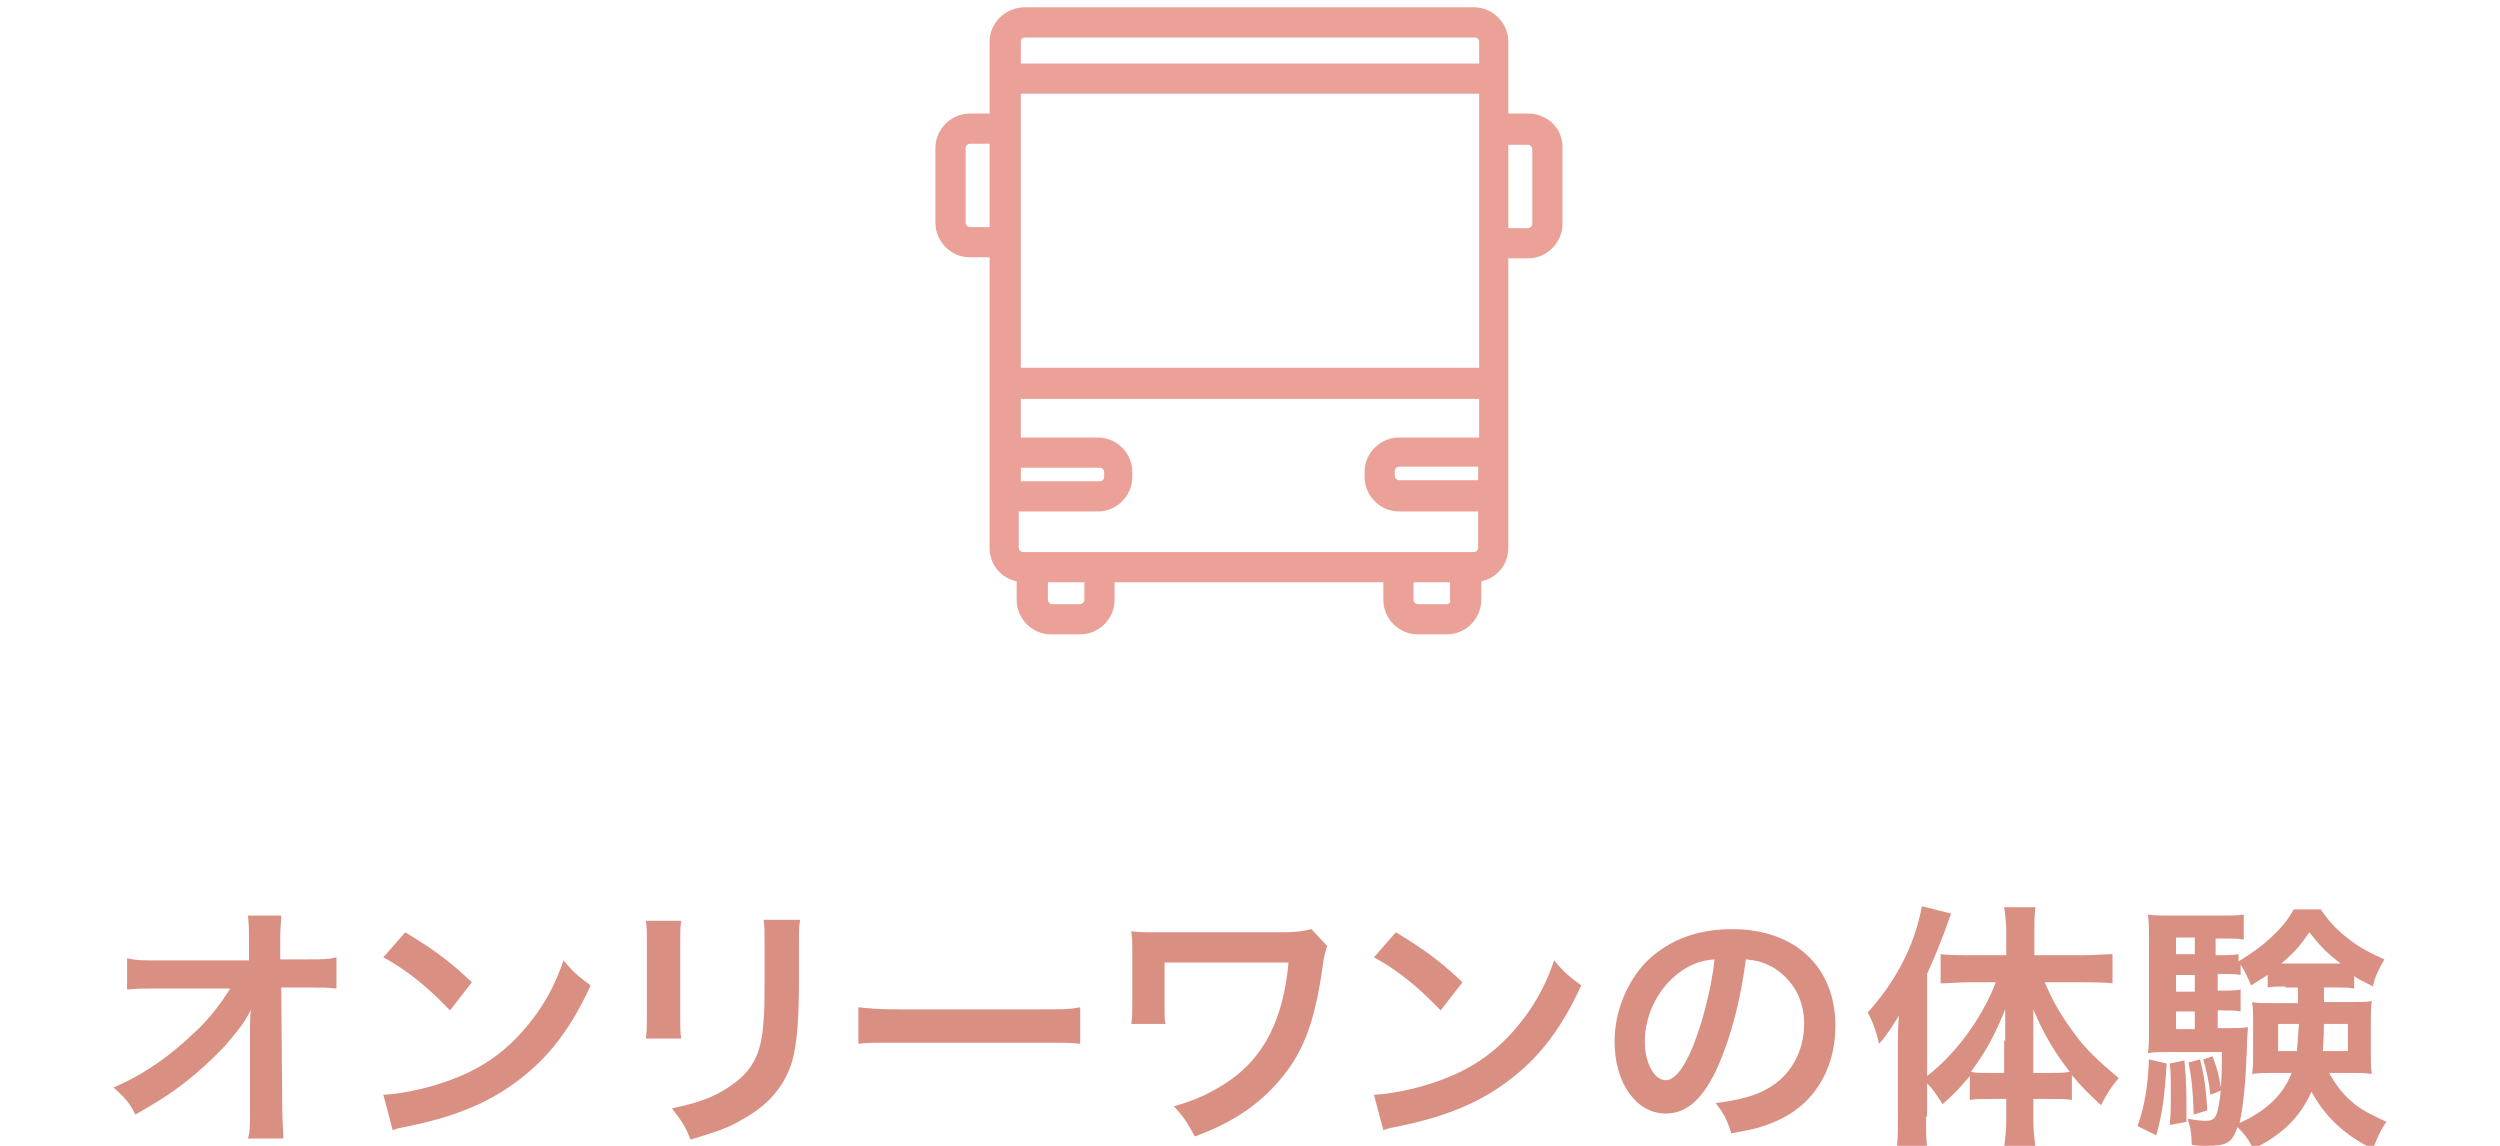 <?xml version="1.0" encoding="utf-8"?>
<!-- Generator: Adobe Illustrator 25.3.1, SVG Export Plug-In . SVG Version: 6.00 Build 0)  -->
<svg version="1.1" id="レイヤー_1" xmlns="http://www.w3.org/2000/svg" xmlns:xlink="http://www.w3.org/1999/xlink" x="0px"
	 y="0px" width="240px" height="110px" viewBox="0 0 240 110" style="enable-background:new 0 0 240 110;" xml:space="preserve">
<style type="text/css">
	.st0{fill:#D98F82;}
	.st1{fill:#EBA198;}
</style>
<g>
	<g>
		<path class="st0" d="M24,98.7c0-0.1,0-1.4,0.1-1.8c-0.5,1.1-1.3,2.1-2.5,3.5c-1.4,1.5-3.2,3.1-4.9,4.3c-1,0.7-1.8,1.2-3.7,2.3
			c-0.6-1.2-1-1.6-2.1-2.6c3-1.3,5.4-3,7.9-5.4c1.3-1.2,2.5-2.8,3.3-4.1h-6.8c-1.9,0-2.2,0-3.1,0.1v-3c0.9,0.2,1.4,0.2,3.1,0.2h8.6
			l0-2c0-1.3,0-1.3-0.1-2.3H27C27,88.5,26.9,89,26.9,90v0.1l0,2h2.5c1.7,0,2.1,0,2.9-0.2v3c-0.8-0.1-1.3-0.1-2.9-0.1H27l0.1,11.6
			c0,1.2,0.1,2.2,0.1,2.9h-3.4C24,108.7,24,108,24,107c0-0.1,0-0.3,0-0.4L24,99.1V98.7z"/>
		<path class="st0" d="M36.8,105.1c2.1-0.1,5.1-0.8,7.4-1.8c3.1-1.3,5.4-3.3,7.4-6.1c1.1-1.6,1.8-3,2.5-5c1,1.2,1.4,1.5,2.6,2.4
			c-2.1,4.6-4.5,7.5-7.9,9.8c-2.5,1.7-5.6,2.9-9.5,3.7c-1,0.2-1.1,0.2-1.6,0.4L36.8,105.1z M38.9,89.5c3,1.8,4.5,3,6.4,4.8l-2.1,2.7
			c-2-2.1-4-3.8-6.4-5.1L38.9,89.5z"/>
		<path class="st0" d="M65.4,88.4c-0.1,0.7-0.1,0.9-0.1,2.2v6.9c0,1.2,0,1.6,0.1,2.2H62c0.1-0.6,0.1-1.3,0.1-2.2v-6.9
			c0-1.3,0-1.6-0.1-2.2L65.4,88.4z M76.8,88.4c-0.1,0.6-0.1,0.9-0.1,2.3v3.4c0,3.9-0.2,6-0.6,7.6c-0.7,2.5-2.3,4.4-4.9,5.8
			c-1.3,0.8-2.6,1.2-4.9,1.9c-0.5-1.2-0.7-1.6-1.8-3c2.4-0.5,3.9-1,5.4-2c2.3-1.5,3.2-3.1,3.4-6.4c0.1-1.1,0.1-2.2,0.1-4.2v-3.1
			c0-1.3,0-1.8-0.1-2.4H76.8z"/>
		<path class="st0" d="M82.4,96.7c1.1,0.1,1.6,0.2,4,0.2h13.3c2.5,0,2.9,0,4-0.2v3.5c-1-0.1-1.3-0.1-4.1-0.1H86.5
			c-2.8,0-3.1,0-4.1,0.1V96.7z"/>
		<path class="st0" d="M127.4,90.8c-0.2,0.7-0.3,1-0.4,1.8c-0.8,5.8-2,8.8-4.6,11.6c-1.9,2.1-4.4,3.7-7.7,4.9c-0.7-1.3-1-1.8-2-2.9
			c2.1-0.6,3.4-1.2,5.1-2.3c3.6-2.4,5.4-6.1,5.9-11.5l-11.9,0v3.7c0,1.8,0,1.8,0.1,2.2l-3.3,0c0.1-0.6,0.1-1,0.1-2.1v-4.8
			c0-1,0-1.3-0.1-2c0.7,0.1,1.5,0.1,2.1,0.1h12.1c1.7,0,2.2-0.1,3.1-0.3L127.4,90.8z"/>
		<path class="st0" d="M131.9,105.1c2.1-0.1,5.1-0.8,7.4-1.8c3.1-1.3,5.4-3.3,7.4-6.1c1.1-1.6,1.8-3,2.5-5c1,1.2,1.4,1.5,2.6,2.4
			c-2.1,4.6-4.5,7.5-7.9,9.8c-2.5,1.7-5.6,2.9-9.5,3.7c-1,0.2-1.1,0.2-1.6,0.4L131.9,105.1z M134,89.5c3,1.8,4.5,3,6.4,4.8l-2.1,2.7
			c-2-2.1-4-3.8-6.4-5.1L134,89.5z"/>
		<path class="st0" d="M165,102.2c-1.4,3.2-3,4.7-5.1,4.7c-2.8,0-4.9-2.9-4.9-6.9c0-2.7,1-5.3,2.7-7.3c2.1-2.3,5-3.5,8.6-3.5
			c6,0,9.9,3.6,9.9,9.3c0,4.3-2.2,7.8-6.1,9.3c-1.2,0.5-2.2,0.7-3.9,1c-0.4-1.3-0.7-1.9-1.5-2.9c2.3-0.3,3.8-0.7,5-1.4
			c2.2-1.2,3.5-3.6,3.5-6.2c0-2.4-1.1-4.3-3.1-5.5c-0.8-0.4-1.4-0.6-2.5-0.7C167.1,96,166.2,99.4,165,102.2z M161.3,93.3
			c-2.1,1.5-3.4,4.1-3.4,6.7c0,2,0.9,3.7,2,3.7c0.8,0,1.7-1,2.6-3.2c0.9-2.2,1.8-5.6,2.1-8.4C163.2,92.2,162.3,92.6,161.3,93.3z"/>
		<path class="st0" d="M184.9,107.2c0,1.3,0,2.1,0.1,2.9h-2.9c0.1-0.9,0.1-1.6,0.1-2.9v-6.9c0-1.3,0-1.7,0.1-2.8
			c-0.7,1.1-1.1,1.8-1.9,2.7c-0.3-1.2-0.6-2.1-1.1-3c2.7-3,4.5-6.4,5.2-10.2l2.8,0.7c-0.9,2.6-1.5,4-2.3,5.8v9.8
			c2.7-2.1,5.2-5.4,6.6-9h-2.7c-0.9,0-1.8,0.1-2.6,0.1v-2.8c0.8,0.1,1.7,0.1,2.7,0.1h3.6v-2.3c0-0.8-0.1-1.6-0.2-2.3h3
			c-0.1,0.8-0.1,1.5-0.1,2.4v2.2h4.6c1.1,0,2.1-0.1,2.9-0.1v2.8c-0.9-0.1-1.8-0.1-2.8-0.1h-3.7c0.8,1.9,1.5,3.1,2.9,5
			c1,1.4,2.4,2.7,4.2,4.2c-0.7,0.8-1.1,1.4-1.7,2.6c-1.3-1.2-1.9-1.8-2.8-2.9v2.4c-0.5-0.1-1-0.1-1.8-0.1h-1.9v2
			c0,1,0.1,1.8,0.2,2.7h-3c0.1-0.9,0.2-1.8,0.2-2.7v-2h-1.7c-0.7,0-1.3,0-1.8,0.1v-2.3c-1,1.2-1.4,1.6-2.6,2.7
			c-0.6-0.9-0.9-1.4-1.5-2V107.2z M192.5,99.9c0-1.3,0-1.8,0-3c-1.1,2.7-1.9,4.1-3.3,6c0.5,0.1,0.9,0.1,1.6,0.1h1.6V99.9z M197,103
			c0.7,0,1.1,0,1.7-0.1c-1.4-1.8-2.5-3.6-3.5-6c0,1.4,0,2,0,3v3.1H197z"/>
		<path class="st0" d="M208,102.1c-0.2,3.2-0.4,4.7-1,6.9l-1.8-0.9c0.7-1.9,1-3.9,1.1-6.4L208,102.1z M223.1,94.7c0,0.9,0,1,0,1.5
			h2.6c1,0,1.5,0,2-0.1c-0.1,0.5-0.1,1.2-0.1,1.8v3.4c0,0.9,0,1.3,0.1,1.8c-0.7-0.1-1.2-0.1-1.9-0.1h-2.2c0.6,1.1,1.2,1.9,2.1,2.7
			s1.7,1.2,3.4,2c-0.6,0.8-0.9,1.6-1.3,2.6c-2.7-1.3-4.6-3.1-5.9-5.5c-1.1,2.5-2.9,4.2-5.6,5.5c-0.4-0.9-0.9-1.5-1.5-2.1
			c-0.5,1.5-1,1.8-3,1.8c-0.6,0-0.8,0-1.4-0.1c0-1-0.1-1.7-0.4-2.5c0.7,0.1,1.2,0.2,1.7,0.2c1,0,1.2-0.3,1.5-2.9l-1,0.4
			c-0.1-1-0.4-2.5-0.7-3.4l0.9-0.3c0.5,1.3,0.6,1.8,0.8,3c0.1-1.3,0.1-2,0.1-3.4h-5.1c-0.8,0-1.5,0-2,0.1c0.1-0.6,0.1-1.3,0.1-2.1
			v-8.6c0-1.2,0-1.8-0.1-2.6c0.7,0.1,1.4,0.1,2.5,0.1h4.4c1.2,0,1.6,0,2.3-0.1v2.4c-0.6-0.1-1-0.1-1.9-0.1h-0.8v1.6h0.5
			c0.7,0,1.1,0,1.7-0.1v0.7c1.1-0.7,1.9-1.2,2.9-2.1c1.1-1,1.8-1.8,2.4-2.9h2.6c0.6,0.9,1.1,1.5,2,2.3c1.3,1.1,2.1,1.6,4.1,2.5
			c-0.5,0.9-0.9,1.6-1.1,2.6c-0.9-0.5-1.3-0.6-1.8-1v1.2c-0.6-0.1-1-0.1-1.7-0.1H223.1z M209.7,101.8c0.2,1.9,0.2,3.2,0.2,4.7
			c0,0.3,0,0.7,0,1.2l-1.6,0.3c0.1-1.3,0.1-1.7,0.1-3.4c0-1.2,0-1.5-0.1-2.5L209.7,101.8z M210.7,90h-1.8v1.6h1.8V90z M210.7,93.6
			h-1.8v1.6h1.8V93.6z M208.9,97.1v1.7h1.8v-1.7H208.9z M211.2,101.7c0.4,1.5,0.6,3,0.7,4.9l-1.3,0.4c-0.1-2.6-0.2-3.4-0.5-5
			L211.2,101.7z M219.4,94.7c-0.7,0-1.2,0-1.7,0.1v-1.2c-0.5,0.3-0.8,0.5-1.6,1c-0.3-0.7-0.5-1.2-1-2v1c-0.5-0.1-1-0.1-1.7-0.1h-0.5
			v1.6h0.5c0.8,0,1.1,0,1.7-0.1v2.1c-0.5-0.1-1-0.1-1.7-0.1h-0.5v1.7h0.9c1,0,1.5,0,2-0.1c0,0.4-0.1,1-0.1,2.1
			c-0.1,2.7-0.3,5.4-0.7,7.1c2.5-1.1,4.2-2.7,5-4.8h-1.8c-0.8,0-1.3,0-2,0.1c0.1-0.6,0.1-1,0.1-1.8V98c0-0.8,0-1.1-0.1-1.8
			c0.5,0.1,1,0.1,2,0.1h2.4v-1.5H219.4z M218.7,98.3v2.6h1.8c0.1-0.9,0.1-1.5,0.2-2.6H218.7z M224.7,92.5c-1.3-1-1.9-1.6-3-3
			c-0.9,1.3-1.4,1.9-2.7,3h0.4H224.7z M223.1,98.3c0,1.5-0.1,1.9-0.1,2.6h2.4v-2.6H223.1z"/>
	</g>
</g>
<path class="st1" d="M146.7,10.9h-1.9V4c0-1.8-1.5-3.3-3.3-3.3H98.4C96.5,0.7,95,2.2,95,4v6.9h-1.9c-1.8,0-3.3,1.5-3.3,3.3v7.2
	c0,1.8,1.5,3.3,3.3,3.3H95v18.7v4.2v5c0,1.6,1.1,2.9,2.6,3.2v1.8c0,1.8,1.5,3.3,3.3,3.3h2.8c1.8,0,3.3-1.5,3.3-3.3v-1.7h25.8v1.7
	c0,1.8,1.5,3.3,3.3,3.3h2.8c1.8,0,3.3-1.5,3.3-3.3v-1.8c1.5-0.3,2.6-1.6,2.6-3.2v-5v-4.2V24.8h1.9c1.8,0,3.3-1.5,3.3-3.3v-7.2
	C150.1,12.4,148.6,10.9,146.7,10.9z M141.9,46.1h-7.6c-0.2,0-0.4-0.2-0.4-0.4v-0.5c0-0.2,0.2-0.4,0.4-0.4h7.6V46.1z M134.3,42
	c-1.8,0-3.3,1.5-3.3,3.3v0.5c0,1.8,1.5,3.3,3.3,3.3h7.6v3.5c0,0.2-0.2,0.4-0.4,0.4h-0.8c0,0,0,0,0,0s0,0,0,0h-6.5c0,0,0,0,0,0
	s0,0,0,0h-28.7c0,0,0,0,0,0s0,0,0,0h-6.5c0,0,0,0,0,0s0,0,0,0h-0.8c-0.2,0-0.4-0.2-0.4-0.4v-3.5h7.6c1.8,0,3.3-1.5,3.3-3.3v-0.5
	c0-1.8-1.5-3.3-3.3-3.3H98v-3.7h44V42H134.3z M98,23.3V12.4V9h44v3.4v10.9v12H98V23.3z M98,44.9h7.6c0.2,0,0.4,0.2,0.4,0.4v0.5
	c0,0.2-0.2,0.4-0.4,0.4H98V44.9z M98.4,3.6h43.2c0.2,0,0.4,0.2,0.4,0.4v2.1H98V4C98,3.8,98.1,3.6,98.4,3.6z M93.1,21.8
	c-0.2,0-0.4-0.2-0.4-0.4v-7.2c0-0.2,0.2-0.4,0.4-0.4H95v8H93.1z M104.1,57.6c0,0.2-0.2,0.4-0.4,0.4H101c-0.2,0-0.4-0.2-0.4-0.4v-1.7
	h3.5V57.6z M138.9,58h-2.8c-0.2,0-0.4-0.2-0.4-0.4v-1.7h3.5v1.7C139.3,57.8,139.1,58,138.9,58z M147.1,21.5c0,0.2-0.2,0.4-0.4,0.4
	h-1.9v-8h1.9c0.2,0,0.4,0.2,0.4,0.4V21.5z"/>
</svg>
